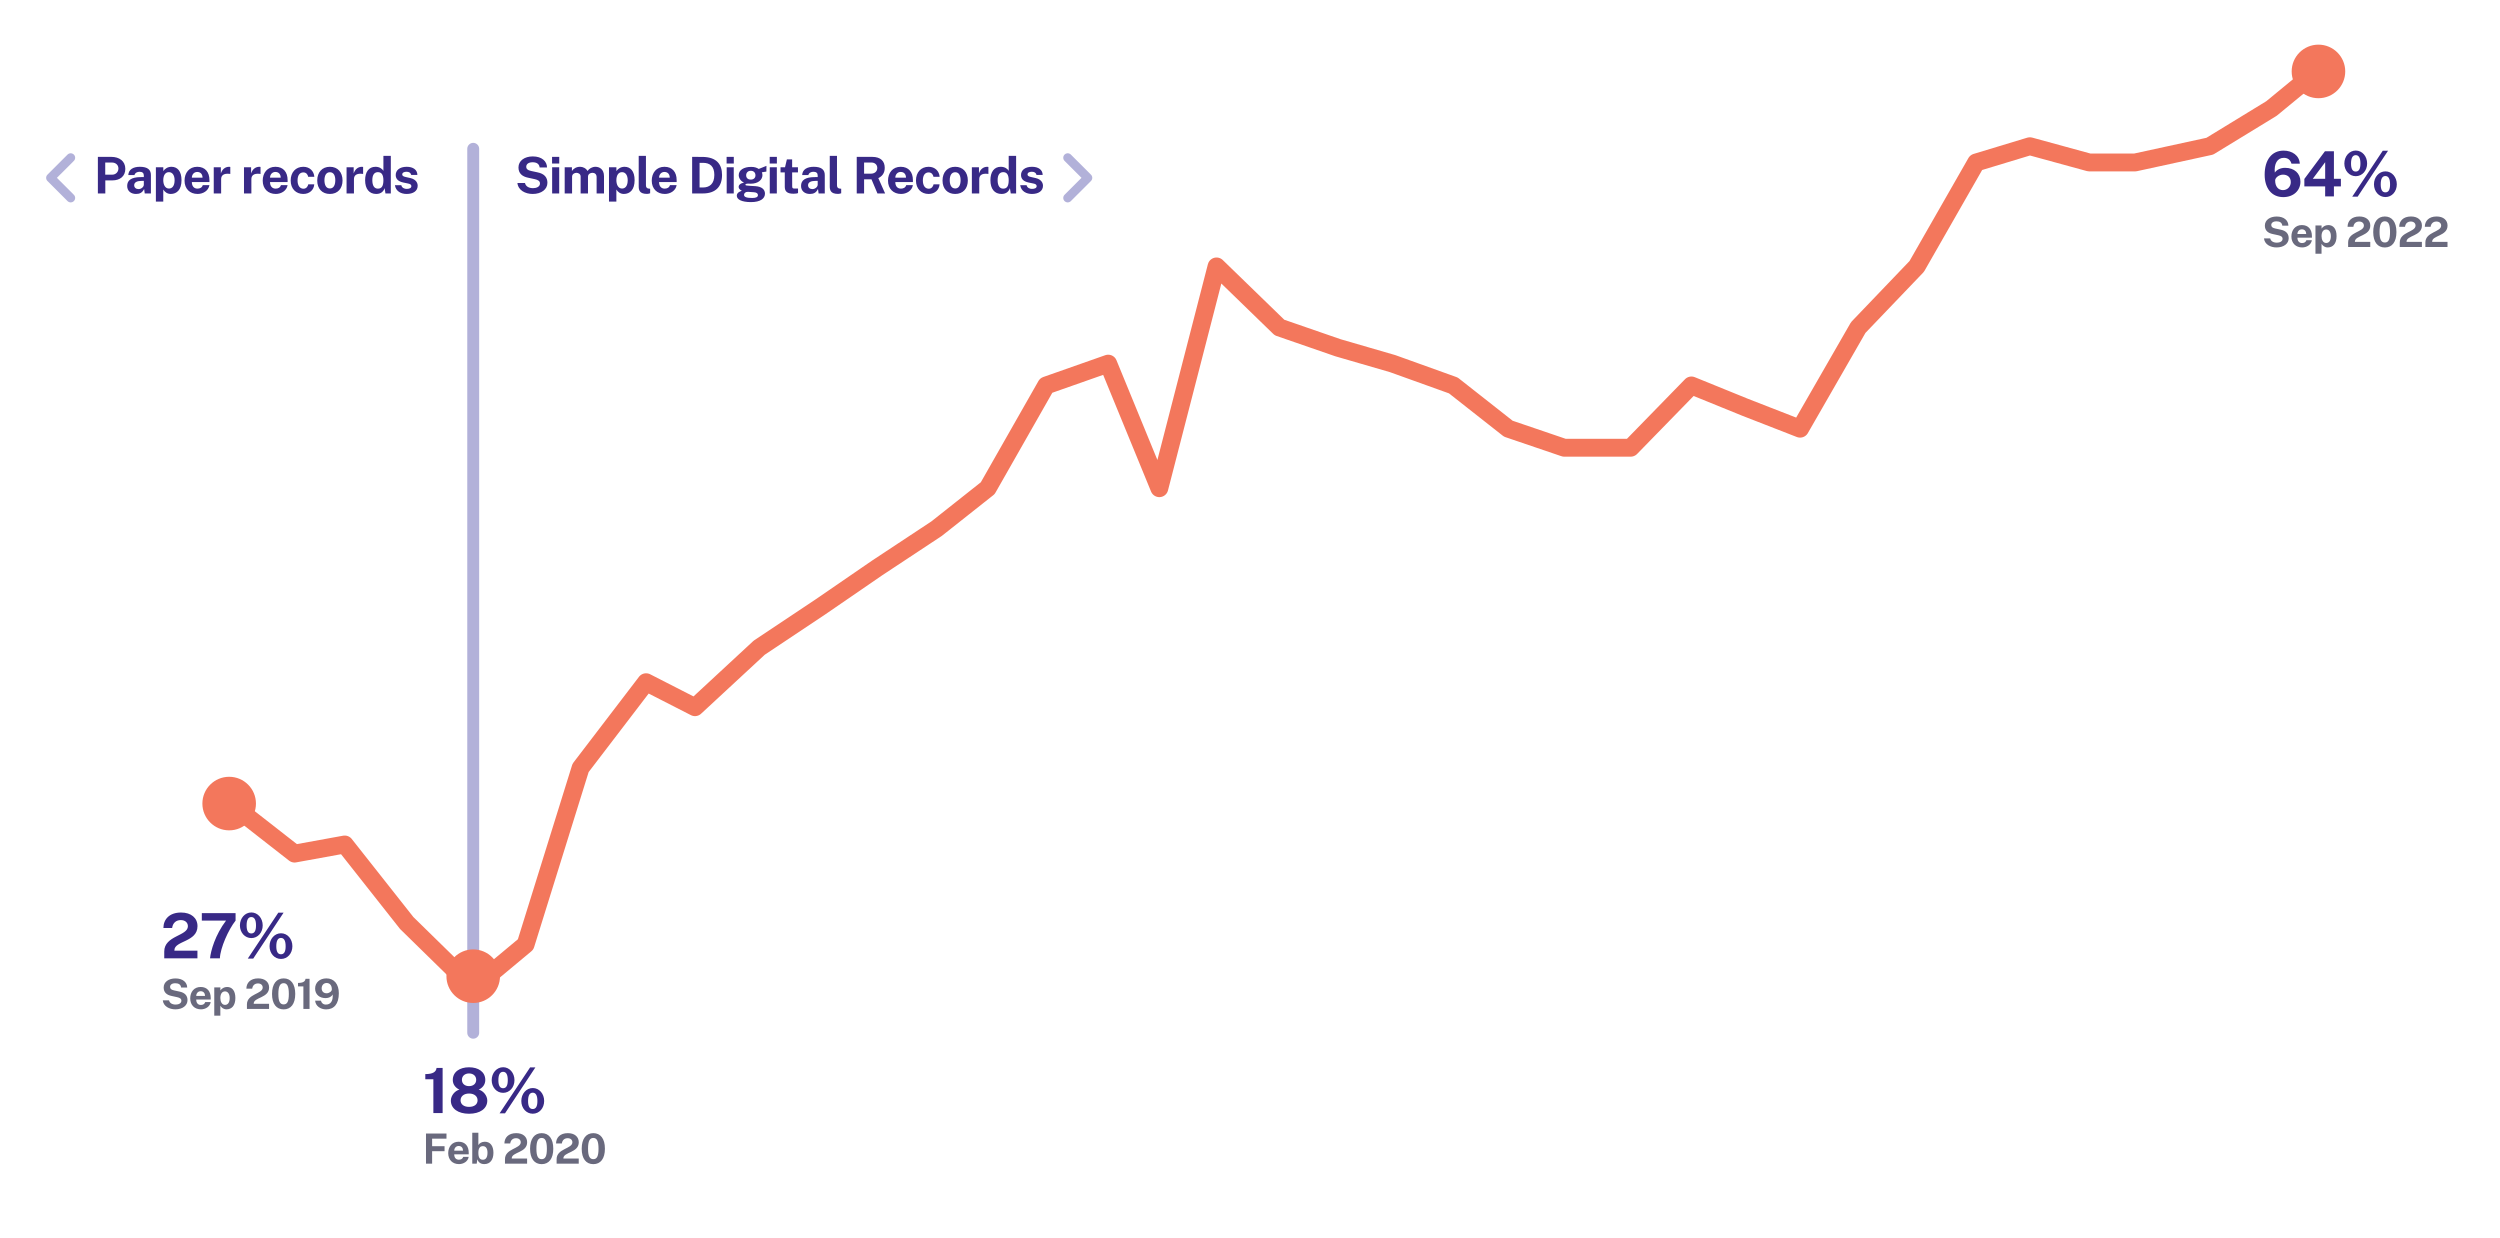 <svg xmlns="http://www.w3.org/2000/svg" width="840" height="416" viewBox="0 0 840 416" fill="none"><path d="M159 347L159 50" stroke="#B2B1D9" stroke-width="4" stroke-linecap="round"></path><path d="M79 271.213L98.972 286.81L115.83 283.744L136.662 310.138L158.996 332L176.606 317.336L195.075 258.016L217.087 229.222L233.516 237.62L255.099 217.625L275.501 204.027L294.721 190.83L314.693 177.633L331.874 164.036L351.524 129.51L372.355 122.178L389.536 164.036L408.756 89.519L429.909 110.048L449.559 116.846L467.921 122.178L488.323 129.51L506.792 144.04L525.583 150.439H547.917L568.319 129.51L586.358 136.842L604.827 144.04L624.37 110.048L644.02 89.519L663.992 54.593L682.032 49.127L702.004 54.593H717.359L742.485 49.127L763.209 36.463L782 21" stroke="#F3775C" stroke-width="6" stroke-linecap="round" stroke-linejoin="round"></path><path d="M32.886 65V52.709H37.408C40.085 52.709 42.108 54.137 42.108 56.738C42.108 59.186 40.374 60.614 37.731 60.614H35.385V65H32.886ZM35.359 58.693H37.663C38.904 58.693 39.788 57.792 39.788 56.611C39.788 55.386 38.827 54.613 37.629 54.613H35.359V58.693ZM45.698 65.17C44.024 65.17 42.732 64.201 42.732 62.484C42.732 60.563 44.117 59.543 47.22 59.509L48.325 59.492V58.965C48.325 58.157 47.866 57.707 46.871 57.715C46.149 57.724 45.418 58.022 45.171 58.829H43.106C43.199 56.925 44.789 56.041 46.99 56.041C49.676 56.041 50.705 57.095 50.705 58.821V65H48.631L48.427 63.487C47.823 64.762 46.931 65.17 45.698 65.17ZM46.54 63.538C47.432 63.538 48.316 62.824 48.325 62.068V60.767L47.432 60.784C46.191 60.801 45.086 61.166 45.086 62.237C45.086 63.053 45.724 63.538 46.54 63.538ZM52.377 67.737V56.211H54.868L54.877 57.477C55.412 56.661 56.407 56.041 57.605 56.041C59.569 56.041 60.988 57.461 60.988 60.538C60.988 63.725 59.441 65.17 57.358 65.17C56.228 65.17 55.344 64.507 54.859 63.682V67.737H52.377ZM56.764 63.351C57.834 63.351 58.667 62.501 58.667 60.554C58.667 58.863 57.903 57.843 56.764 57.843C55.471 57.843 54.859 59.016 54.859 60.554C54.859 62.025 55.471 63.351 56.764 63.351ZM66.401 65.17C63.792 65.17 62.007 63.436 62.007 60.708C62.007 58.064 63.579 56.041 66.274 56.041C68.96 56.041 70.371 57.868 70.371 60.504V61.175H64.463C64.455 62.518 65.152 63.377 66.342 63.377C67.192 63.377 67.872 63.036 68.127 62.212H70.362C70.065 64.091 68.229 65.17 66.401 65.17ZM64.463 59.696H68.05C68.05 58.633 67.464 57.775 66.265 57.775C65.126 57.775 64.455 58.727 64.463 59.696ZM71.819 65V56.211H74.207V58.294C74.624 56.95 75.61 56.041 76.995 56.041C77.157 56.041 77.31 56.058 77.378 56.092V58.455C77.276 58.413 77.123 58.404 77.004 58.395C75.049 58.225 74.301 59.008 74.301 60.189V65H71.819ZM81.98 65V56.211H84.368V58.294C84.784 56.95 85.77 56.041 87.156 56.041C87.317 56.041 87.471 56.058 87.538 56.092V58.455C87.436 58.413 87.284 58.404 87.165 58.395C85.21 58.225 84.462 59.008 84.462 60.189V65H81.98ZM92.666 65.17C90.057 65.17 88.272 63.436 88.272 60.708C88.272 58.064 89.844 56.041 92.539 56.041C95.225 56.041 96.636 57.868 96.636 60.504V61.175H90.728C90.72 62.518 91.417 63.377 92.607 63.377C93.457 63.377 94.137 63.036 94.392 62.212H96.627C96.33 64.091 94.494 65.17 92.666 65.17ZM90.728 59.696H94.315C94.315 58.633 93.729 57.775 92.53 57.775C91.391 57.775 90.72 58.727 90.728 59.696ZM101.909 65.17C99.461 65.17 97.667 63.453 97.667 60.639C97.667 57.911 99.35 56.041 101.909 56.041C104.11 56.041 105.479 57.529 105.615 59.416H103.549C103.439 58.718 102.946 57.928 101.926 57.928C100.77 57.928 99.979 58.812 99.979 60.623C99.979 62.34 100.719 63.41 101.977 63.41C102.98 63.41 103.473 62.535 103.575 61.931H105.589C105.479 63.751 104.059 65.17 101.909 65.17ZM110.841 65.17C108.257 65.17 106.591 63.428 106.591 60.657C106.591 57.886 108.24 56.041 110.849 56.041C113.442 56.041 115.091 57.843 115.091 60.657C115.091 63.3 113.518 65.17 110.841 65.17ZM110.849 63.325C112.15 63.325 112.66 62.05 112.66 60.572C112.66 59.178 112.226 57.868 110.849 57.868C109.532 57.868 109.013 59.075 109.013 60.572C109.013 61.949 109.455 63.325 110.849 63.325ZM116.446 65V56.211H118.834V58.294C119.251 56.95 120.237 56.041 121.622 56.041C121.784 56.041 121.937 56.058 122.005 56.092V58.455C121.903 58.413 121.75 58.404 121.631 58.395C119.676 58.225 118.928 59.008 118.928 60.189V65H116.446ZM126.418 65.17C124.055 65.17 122.678 63.462 122.678 60.554C122.678 57.8 123.911 56.041 126.172 56.041C127.43 56.041 128.399 56.653 128.824 57.401V52.369H131.314V65H129.512L129.232 63.198C128.917 64.167 128.152 65.17 126.418 65.17ZM126.962 63.385C128.212 63.385 128.824 62.594 128.824 60.52C128.807 58.727 128.212 57.843 126.979 57.843C125.9 57.843 125.101 58.591 125.101 60.52C125.101 62.475 125.823 63.385 126.962 63.385ZM136.634 65.17C134.798 65.17 133.004 64.311 132.69 62.229H134.832C135.061 63.164 135.937 63.47 136.625 63.47C137.569 63.47 138.215 63.181 138.215 62.552C138.215 62.076 137.9 61.812 137.101 61.66L135.554 61.337C133.999 61.014 132.97 60.274 132.962 58.821C132.953 57.239 134.245 56.041 136.651 56.041C138.81 56.041 140.212 57.044 140.238 58.77H138.164C138.036 58.09 137.45 57.707 136.617 57.707C135.767 57.707 135.146 58.013 135.146 58.633C135.146 59.093 135.58 59.339 136.54 59.526L137.968 59.849C139.923 60.334 140.34 61.617 140.34 62.416C140.34 64.175 138.827 65.17 136.634 65.17Z" fill="#382986"></path><path d="M23.752 53L17 59.752L23.752 66.504" stroke="#B2B1D9" stroke-width="3" stroke-linecap="round" stroke-linejoin="round"></path><path d="M55.187 322V319.711C55.187 314.324 63.135 314.524 63.135 311.216C63.135 310.009 62.221 309.148 60.762 309.148C59.229 309.148 58.074 310.03 57.833 311.804H54.903C54.924 308.906 56.888 306.607 60.846 306.607C64.248 306.607 66.359 308.455 66.359 311.195C66.359 316.571 58.599 316.057 58.599 319.28V319.417H66.338V322H55.187ZM70.575 322C70.795 319.532 72.307 314.114 75.951 309.326H67.813V306.817H79.153V309.326C76.759 312.329 73.998 318.535 73.882 322H70.575ZM84.455 315.196C82.261 315.196 80.612 313.316 80.612 310.933C80.612 308.518 82.292 306.586 84.455 306.586C86.618 306.586 88.267 308.518 88.267 310.933C88.267 313.316 86.639 315.196 84.455 315.196ZM83.258 322.084L93.517 306.649H95.291L85.085 322.084H83.258ZM84.434 313.642C85.526 313.642 86.02 312.707 86.02 310.933C86.02 309.106 85.505 308.129 84.434 308.129C83.374 308.129 82.859 309.127 82.859 310.933C82.859 312.697 83.353 313.642 84.434 313.642ZM94.42 322.21C92.225 322.21 90.566 320.341 90.566 317.926C90.566 315.5 92.246 313.579 94.42 313.579C96.593 313.579 98.242 315.5 98.242 317.926C98.242 320.341 96.614 322.21 94.42 322.21ZM94.399 320.635C95.491 320.635 95.974 319.7 95.974 317.947C95.974 316.109 95.459 315.143 94.399 315.143C93.328 315.143 92.834 316.13 92.834 317.947C92.834 319.69 93.317 320.635 94.399 320.635Z" fill="#382986"></path><path d="M58.928 339.14C56.905 339.14 54.91 338.139 54.7 336.109H56.793C56.996 337.026 57.829 337.537 59.047 337.537C59.999 337.537 60.944 337.124 60.944 336.249C60.944 335.556 60.412 335.255 59.537 335.052L57.64 334.639C56.016 334.303 54.994 333.442 54.994 331.804C54.994 329.914 56.709 328.752 58.956 328.752C61.476 328.752 62.876 330.11 62.897 331.818H60.853C60.741 330.768 59.957 330.369 58.9 330.369C57.682 330.369 57.143 330.95 57.143 331.601C57.143 332.217 57.542 332.581 58.487 332.777L60.244 333.155C62.204 333.54 63.002 334.611 63.002 336.046C63.002 337.88 61.315 339.14 58.928 339.14ZM67.531 339.14C65.382 339.14 63.912 337.712 63.912 335.465C63.912 333.288 65.207 331.622 67.426 331.622C69.638 331.622 70.8 333.127 70.8 335.297V335.85H65.935C65.928 336.956 66.502 337.663 67.482 337.663C68.182 337.663 68.742 337.383 68.952 336.704H70.793C70.548 338.251 69.036 339.14 67.531 339.14ZM65.935 334.632H68.889C68.889 333.757 68.406 333.05 67.419 333.05C66.481 333.05 65.928 333.834 65.935 334.632ZM71.993 341.254V331.762H74.044L74.051 332.805C74.492 332.133 75.311 331.622 76.298 331.622C77.915 331.622 79.084 332.791 79.084 335.325C79.084 337.95 77.81 339.14 76.095 339.14C75.164 339.14 74.436 338.594 74.037 337.915V341.254H71.993ZM75.605 337.642C76.487 337.642 77.173 336.942 77.173 335.339C77.173 333.946 76.543 333.106 75.605 333.106C74.541 333.106 74.037 334.072 74.037 335.339C74.037 336.55 74.541 337.642 75.605 337.642ZM82.97 339V337.474C82.97 333.883 88.269 334.016 88.269 331.811C88.269 331.006 87.66 330.432 86.687 330.432C85.665 330.432 84.895 331.02 84.734 332.203H82.781C82.795 330.271 84.104 328.738 86.743 328.738C89.011 328.738 90.418 329.97 90.418 331.797C90.418 335.381 85.245 335.038 85.245 337.187V337.278H90.404V339H82.97ZM95.308 339.154C92.858 339.154 91.401 337.313 91.401 333.967C91.401 330.6 92.892 328.738 95.308 328.738C97.716 328.738 99.2 330.593 99.2 333.96C99.2 337.313 97.743 339.154 95.308 339.154ZM95.308 337.481C96.519 337.481 97.05 336.501 97.05 333.967C97.05 331.384 96.498 330.348 95.3 330.348C94.103 330.348 93.529 331.398 93.529 333.967C93.529 336.487 94.09 337.481 95.308 337.481ZM101.937 339V331.419H100.131V330.264C101.867 330.264 102.56 329.746 102.651 328.878H104.009V339H101.937ZM109.57 339.154C107.673 339.154 106.007 337.999 105.888 336.214H107.834C108.002 336.998 108.604 337.537 109.486 337.537C110.942 337.537 111.95 336.571 111.782 334.142C111.383 334.891 110.536 335.367 109.402 335.367C107.344 335.367 105.881 334.135 105.881 332.168C105.881 330.173 107.4 328.738 109.689 328.738C112.272 328.738 113.847 330.684 113.847 333.729C113.847 337.355 112.23 339.154 109.57 339.154ZM109.752 333.743C110.613 333.743 111.502 333.078 111.502 332.455C111.516 331.09 110.802 330.285 109.752 330.285C108.786 330.285 108.079 331.013 108.079 332.077C108.079 333.134 108.758 333.743 109.752 333.743Z" fill="#69697D"></path><path d="M764.928 83.14C762.905 83.14 760.91 82.139 760.7 80.109H762.793C762.996 81.026 763.829 81.537 765.047 81.537C765.999 81.537 766.944 81.124 766.944 80.249C766.944 79.556 766.412 79.255 765.537 79.052L763.64 78.639C762.016 78.303 760.994 77.442 760.994 75.804C760.994 73.914 762.709 72.752 764.956 72.752C767.476 72.752 768.876 74.11 768.897 75.818H766.853C766.741 74.768 765.957 74.369 764.9 74.369C763.682 74.369 763.143 74.95 763.143 75.601C763.143 76.217 763.542 76.581 764.487 76.777L766.244 77.155C768.204 77.54 769.002 78.611 769.002 80.046C769.002 81.88 767.315 83.14 764.928 83.14ZM773.531 83.14C771.382 83.14 769.912 81.712 769.912 79.465C769.912 77.288 771.207 75.622 773.426 75.622C775.638 75.622 776.8 77.127 776.8 79.297V79.85H771.935C771.928 80.956 772.502 81.663 773.482 81.663C774.182 81.663 774.742 81.383 774.952 80.704H776.793C776.548 82.251 775.036 83.14 773.531 83.14ZM771.935 78.632H774.889C774.889 77.757 774.406 77.05 773.419 77.05C772.481 77.05 771.928 77.834 771.935 78.632ZM777.993 85.254V75.762H780.044L780.051 76.805C780.492 76.133 781.311 75.622 782.298 75.622C783.915 75.622 785.084 76.791 785.084 79.325C785.084 81.95 783.81 83.14 782.095 83.14C781.164 83.14 780.436 82.594 780.037 81.915V85.254H777.993ZM781.605 81.642C782.487 81.642 783.173 80.942 783.173 79.339C783.173 77.946 782.543 77.106 781.605 77.106C780.541 77.106 780.037 78.072 780.037 79.339C780.037 80.55 780.541 81.642 781.605 81.642ZM788.97 83V81.474C788.97 77.883 794.269 78.016 794.269 75.811C794.269 75.006 793.66 74.432 792.687 74.432C791.665 74.432 790.895 75.02 790.734 76.203H788.781C788.795 74.271 790.104 72.738 792.743 72.738C795.011 72.738 796.418 73.97 796.418 75.797C796.418 79.381 791.245 79.038 791.245 81.187V81.278H796.404V83H788.97ZM801.308 83.154C798.858 83.154 797.402 81.313 797.402 77.967C797.402 74.6 798.893 72.738 801.308 72.738C803.716 72.738 805.2 74.593 805.2 77.96C805.2 81.313 803.744 83.154 801.308 83.154ZM801.308 81.481C802.519 81.481 803.051 80.501 803.051 77.967C803.051 75.384 802.498 74.348 801.301 74.348C800.104 74.348 799.53 75.398 799.53 77.967C799.53 80.487 800.09 81.481 801.308 81.481ZM806.32 83V81.474C806.32 77.883 811.619 78.016 811.619 75.811C811.619 75.006 811.01 74.432 810.037 74.432C809.015 74.432 808.245 75.02 808.084 76.203H806.131C806.145 74.271 807.454 72.738 810.093 72.738C812.361 72.738 813.768 73.97 813.768 75.797C813.768 79.381 808.595 79.038 808.595 81.187V81.278H813.754V83H806.32ZM814.927 83V81.474C814.927 77.883 820.226 78.016 820.226 75.811C820.226 75.006 819.617 74.432 818.644 74.432C817.622 74.432 816.852 75.02 816.691 76.203H814.738C814.752 74.271 816.061 72.738 818.7 72.738C820.968 72.738 822.375 73.97 822.375 75.797C822.375 79.381 817.202 79.038 817.202 81.187V81.278H822.361V83H814.927Z" fill="#69697D"></path><path d="M143.134 391V380.878H150.022L150.015 382.586H145.192V385.127H149.371V386.8H145.192V391H143.134ZM154.219 391.14C152.07 391.14 150.6 389.712 150.6 387.465C150.6 385.288 151.895 383.622 154.114 383.622C156.326 383.622 157.488 385.127 157.488 387.297V387.85H152.623C152.616 388.956 153.19 389.663 154.17 389.663C154.87 389.663 155.43 389.383 155.64 388.704H157.481C157.236 390.251 155.724 391.14 154.219 391.14ZM152.623 386.632H155.577C155.577 385.757 155.094 385.05 154.107 385.05C153.169 385.05 152.616 385.834 152.623 386.632ZM162.712 391.14C161.284 391.14 160.654 390.314 160.395 389.516L160.164 391H158.68V380.598H160.731V384.742C161.081 384.126 161.872 383.622 162.908 383.622C164.7 383.622 165.792 384.98 165.792 387.339C165.792 389.635 164.728 391.14 162.712 391.14ZM162.264 389.67C163.146 389.67 163.797 389.005 163.797 387.311C163.797 385.806 163.202 385.106 162.25 385.106C161.228 385.106 160.738 385.834 160.731 387.311C160.731 389.019 161.228 389.67 162.264 389.67ZM169.671 391V389.474C169.671 385.883 174.97 386.016 174.97 383.811C174.97 383.006 174.361 382.432 173.388 382.432C172.366 382.432 171.596 383.02 171.435 384.203H169.482C169.496 382.271 170.805 380.738 173.444 380.738C175.712 380.738 177.119 381.97 177.119 383.797C177.119 387.381 171.946 387.038 171.946 389.187V389.278H177.105V391H169.671ZM182.009 391.154C179.559 391.154 178.103 389.313 178.103 385.967C178.103 382.6 179.594 380.738 182.009 380.738C184.417 380.738 185.901 382.593 185.901 385.96C185.901 389.313 184.445 391.154 182.009 391.154ZM182.009 389.481C183.22 389.481 183.752 388.501 183.752 385.967C183.752 383.384 183.199 382.348 182.002 382.348C180.805 382.348 180.231 383.398 180.231 385.967C180.231 388.487 180.791 389.481 182.009 389.481ZM187.021 391V389.474C187.021 385.883 192.32 386.016 192.32 383.811C192.32 383.006 191.711 382.432 190.738 382.432C189.716 382.432 188.946 383.02 188.785 384.203H186.832C186.846 382.271 188.155 380.738 190.794 380.738C193.062 380.738 194.469 381.97 194.469 383.797C194.469 387.381 189.296 387.038 189.296 389.187V389.278H194.455V391H187.021ZM199.359 391.154C196.909 391.154 195.453 389.313 195.453 385.967C195.453 382.6 196.944 380.738 199.359 380.738C201.767 380.738 203.251 382.593 203.251 385.96C203.251 389.313 201.795 391.154 199.359 391.154ZM199.359 389.481C200.57 389.481 201.102 388.501 201.102 385.967C201.102 383.384 200.549 382.348 199.352 382.348C198.155 382.348 197.581 383.398 197.581 385.967C197.581 388.487 198.141 389.481 199.359 389.481Z" fill="#69697D"></path><path d="M145.612 374V362.628H142.903V360.896C145.507 360.896 146.547 360.119 146.683 358.817H148.72V374H145.612ZM157.597 374.221C153.922 374.221 151.486 372.498 151.486 369.789C151.486 368.046 152.977 366.419 154.374 366.125C153.124 365.537 152.137 364.445 152.137 362.88C152.137 360.119 154.5 358.607 157.597 358.607C160.716 358.607 163.057 360.119 163.057 362.88C163.057 364.445 162.091 365.537 160.842 366.125C162.238 366.419 163.729 368.046 163.729 369.789C163.729 372.498 161.283 374.221 157.597 374.221ZM157.597 364.938C158.994 364.938 160.002 364.151 160.002 362.817C160.002 361.494 158.983 360.675 157.597 360.675C156.222 360.675 155.203 361.505 155.203 362.817C155.203 364.151 156.222 364.938 157.597 364.938ZM157.597 371.91C159.382 371.91 160.464 371.039 160.464 369.705C160.464 368.372 159.382 367.427 157.597 367.427C155.844 367.427 154.752 368.372 154.752 369.705C154.752 371.039 155.844 371.91 157.597 371.91ZM169.051 367.196C166.856 367.196 165.208 365.316 165.208 362.933C165.208 360.518 166.888 358.586 169.051 358.586C171.214 358.586 172.862 360.518 172.862 362.933C172.862 365.316 171.235 367.196 169.051 367.196ZM167.854 374.084L178.112 358.649H179.887L169.681 374.084H167.854ZM169.03 365.642C170.122 365.642 170.615 364.707 170.615 362.933C170.615 361.106 170.101 360.129 169.03 360.129C167.969 360.129 167.455 361.127 167.455 362.933C167.455 364.697 167.948 365.642 169.03 365.642ZM179.015 374.21C176.821 374.21 175.162 372.341 175.162 369.926C175.162 367.5 176.842 365.579 179.015 365.579C181.189 365.579 182.837 367.5 182.837 369.926C182.837 372.341 181.21 374.21 179.015 374.21ZM178.994 372.635C180.086 372.635 180.569 371.7 180.569 369.947C180.569 368.109 180.055 367.143 178.994 367.143C177.923 367.143 177.43 368.13 177.43 369.947C177.43 371.69 177.913 372.635 178.994 372.635Z" fill="#382986"></path><path d="M767.172 66.231C763.287 66.231 760.924 63.26 760.924 58.703C760.924 53.705 763.308 50.607 767.298 50.607C770.143 50.607 772.579 52.224 772.737 54.986H769.933C769.566 53.705 768.694 53.032 767.361 53.032C765.177 53.032 764.043 55.028 764.337 57.978C765.03 56.98 766.353 56.392 767.791 56.392C770.868 56.392 772.947 58.23 772.947 61.044C772.947 64.026 770.595 66.231 767.172 66.231ZM767.067 63.879C768.526 63.879 769.702 62.766 769.702 61.191C769.702 59.522 768.568 58.681 767.077 58.681C765.775 58.681 764.452 59.69 764.452 60.614C764.431 62.651 765.502 63.879 767.067 63.879ZM781.247 66L781.257 62.64H774.264V60.12L781.184 50.817H784.197V60.068H786.539V62.64H784.197V66H781.247ZM777.099 60.068H781.257V54.502L777.099 60.068ZM791.542 59.196C789.347 59.196 787.699 57.316 787.699 54.933C787.699 52.518 789.379 50.586 791.542 50.586C793.705 50.586 795.354 52.518 795.354 54.933C795.354 57.316 793.726 59.196 791.542 59.196ZM790.345 66.084L800.604 50.649H802.378L792.172 66.084H790.345ZM791.521 57.642C792.613 57.642 793.107 56.708 793.107 54.933C793.107 53.106 792.592 52.13 791.521 52.13C790.46 52.13 789.946 53.127 789.946 54.933C789.946 56.697 790.439 57.642 791.521 57.642ZM801.507 66.21C799.312 66.21 797.653 64.341 797.653 61.926C797.653 59.501 799.333 57.579 801.507 57.579C803.68 57.579 805.329 59.501 805.329 61.926C805.329 64.341 803.701 66.21 801.507 66.21ZM801.486 64.635C802.578 64.635 803.061 63.7 803.061 61.947C803.061 60.109 802.546 59.144 801.486 59.144C800.415 59.144 799.921 60.13 799.921 61.947C799.921 63.69 800.404 64.635 801.486 64.635Z" fill="#382986"></path><path d="M358.752 53L365.504 59.752L358.752 66.504" stroke="#B2B1D9" stroke-width="3" stroke-linecap="round" stroke-linejoin="round"></path><path d="M178.984 65.17C176.528 65.17 174.105 63.955 173.85 61.489H176.392C176.638 62.603 177.65 63.224 179.129 63.224C180.285 63.224 181.432 62.722 181.432 61.66C181.432 60.818 180.786 60.453 179.724 60.206L177.42 59.705C175.448 59.297 174.207 58.251 174.207 56.262C174.207 53.967 176.29 52.556 179.018 52.556C182.078 52.556 183.778 54.205 183.804 56.279H181.322C181.186 55.004 180.234 54.52 178.95 54.52C177.471 54.52 176.817 55.225 176.817 56.016C176.817 56.764 177.301 57.206 178.449 57.444L180.582 57.903C182.962 58.37 183.931 59.67 183.931 61.413C183.931 63.64 181.883 65.17 178.984 65.17ZM185.493 54.953V52.718H187.907V54.953H185.493ZM185.519 65V56.211H187.89V65H185.519ZM189.735 65V56.211H192.166V57.452C192.693 56.678 193.569 56.041 194.946 56.041C195.847 56.041 196.892 56.526 197.411 57.452C197.98 56.653 198.932 56.041 200.071 56.041C201.38 56.041 202.944 56.831 202.944 59.203V65H200.462V59.509C200.462 58.447 199.757 58.064 199.051 58.064C198.397 58.064 197.564 58.438 197.564 59.373V65H195.09V59.288C195.09 58.489 194.351 58.064 193.696 58.064C193.016 58.064 192.217 58.489 192.217 59.373V65H189.735ZM204.619 67.737V56.211H207.109L207.118 57.477C207.653 56.661 208.648 56.041 209.846 56.041C211.81 56.041 213.229 57.461 213.229 60.538C213.229 63.725 211.682 65.17 209.6 65.17C208.469 65.17 207.585 64.507 207.101 63.682V67.737H204.619ZM209.005 63.351C210.076 63.351 210.909 62.501 210.909 60.554C210.909 58.863 210.144 57.843 209.005 57.843C207.713 57.843 207.101 59.016 207.101 60.554C207.101 62.025 207.713 63.351 209.005 63.351ZM217.41 65.153C214.809 65.153 214.605 63.801 214.605 62.535V52.369H217.036V62.229C217.036 62.875 217.265 63.3 218.03 63.385L218.447 63.41V64.941C218.107 65.059 217.741 65.153 217.41 65.153ZM223.382 65.17C220.773 65.17 218.988 63.436 218.988 60.708C218.988 58.064 220.56 56.041 223.255 56.041C225.941 56.041 227.352 57.868 227.352 60.504V61.175H221.444C221.436 62.518 222.133 63.377 223.323 63.377C224.173 63.377 224.853 63.036 225.108 62.212H227.343C227.046 64.091 225.21 65.17 223.382 65.17ZM221.444 59.696H225.031C225.031 58.633 224.445 57.775 223.246 57.775C222.107 57.775 221.436 58.727 221.444 59.696ZM232.559 65V52.709C232.814 52.709 235.177 52.7 236.231 52.726C240.702 52.837 242.606 55.123 242.606 58.795C242.606 62.62 240.549 65 236.146 65H232.559ZM235.058 62.994H236.197C238.305 62.994 240.014 61.872 240.014 58.778C240.014 55.905 238.56 54.715 236.231 54.715H235.058V62.994ZM244.14 54.953V52.718H246.554V54.953H244.14ZM244.166 65V56.211H246.537V65H244.166ZM252.346 67.907C249.218 67.907 247.561 67.04 247.561 65.748C247.561 64.549 249.099 64.184 249.269 64.091C248.997 63.929 248.19 63.614 248.19 62.782C248.19 62.161 248.776 61.575 249.992 61.362C248.827 60.827 248.215 59.806 248.215 58.829C248.215 57.095 249.992 56.075 252.38 56.075C253.587 56.075 254.284 56.355 254.939 56.764C255.466 56.559 256.783 56.032 257.523 55.727L257.506 57.648L255.993 57.894C256.112 58.209 256.18 58.591 256.18 58.821C256.18 60.35 254.828 61.727 252.202 61.727C251.998 61.727 251.556 61.719 251.335 61.694C250.672 61.727 250.459 61.88 250.459 62.059C250.459 62.34 250.961 62.382 251.998 62.441C252.372 62.467 253.052 62.501 253.825 62.552C255.976 62.697 257.03 63.682 257.03 65.068C257.03 66.717 255.474 67.907 252.346 67.907ZM252.278 60.342C253.213 60.342 253.834 59.798 253.834 58.906C253.834 57.987 253.213 57.384 252.278 57.384C251.335 57.384 250.706 57.996 250.706 58.906C250.706 59.781 251.301 60.342 252.278 60.342ZM252.746 66.522C254.123 66.522 254.667 66.173 254.667 65.535C254.667 65.008 254.199 64.651 253.332 64.592L251.318 64.456C250.519 64.413 249.992 64.915 249.992 65.459C249.992 66.198 250.859 66.522 252.746 66.522ZM258.618 54.953V52.718H261.032V54.953H258.618ZM258.643 65V56.211H261.015V65H258.643ZM266.601 65.094C264.28 65.094 263.685 64.133 263.685 62.722V57.937H262.257V56.211H263.762L264.391 53.559H266.159V56.203H268.114V57.937H266.159L266.176 62.62C266.176 63.266 266.414 63.351 266.958 63.351H268.139V64.881C267.901 64.983 267.459 65.094 266.601 65.094ZM272.118 65.17C270.444 65.17 269.152 64.201 269.152 62.484C269.152 60.563 270.537 59.543 273.64 59.509L274.745 59.492V58.965C274.745 58.157 274.286 57.707 273.291 57.715C272.569 57.724 271.838 58.022 271.591 58.829H269.526C269.619 56.925 271.209 56.041 273.41 56.041C276.096 56.041 277.125 57.095 277.125 58.821V65H275.051L274.847 63.487C274.243 64.762 273.351 65.17 272.118 65.17ZM272.96 63.538C273.852 63.538 274.736 62.824 274.745 62.068V60.767L273.852 60.784C272.611 60.801 271.506 61.166 271.506 62.237C271.506 63.053 272.144 63.538 272.96 63.538ZM281.603 65.153C279.002 65.153 278.798 63.801 278.798 62.535V52.369H281.229V62.229C281.229 62.875 281.458 63.3 282.223 63.385L282.64 63.41V64.941C282.3 65.059 281.934 65.153 281.603 65.153ZM287.862 65V52.709H293.047C295.988 52.709 297.271 54.222 297.271 56.381C297.271 58.319 296.268 59.279 295.112 59.849L297.399 65H294.823L292.826 60.266H290.335V65H287.862ZM290.335 58.353H292.605C293.931 58.353 294.764 57.571 294.764 56.441C294.764 55.31 293.922 54.605 292.783 54.605H290.335V58.353ZM302.766 65.17C300.157 65.17 298.372 63.436 298.372 60.708C298.372 58.064 299.944 56.041 302.639 56.041C305.325 56.041 306.736 57.868 306.736 60.504V61.175H300.828C300.82 62.518 301.517 63.377 302.707 63.377C303.557 63.377 304.237 63.036 304.492 62.212H306.727C306.43 64.091 304.594 65.17 302.766 65.17ZM300.828 59.696H304.415C304.415 58.633 303.829 57.775 302.63 57.775C301.491 57.775 300.82 58.727 300.828 59.696ZM312.009 65.17C309.561 65.17 307.767 63.453 307.767 60.639C307.767 57.911 309.45 56.041 312.009 56.041C314.21 56.041 315.579 57.529 315.715 59.416H313.649C313.539 58.718 313.046 57.928 312.026 57.928C310.87 57.928 310.079 58.812 310.079 60.623C310.079 62.34 310.819 63.41 312.077 63.41C313.08 63.41 313.573 62.535 313.675 61.931H315.689C315.579 63.751 314.159 65.17 312.009 65.17ZM320.941 65.17C318.357 65.17 316.691 63.428 316.691 60.657C316.691 57.886 318.34 56.041 320.95 56.041C323.542 56.041 325.191 57.843 325.191 60.657C325.191 63.3 323.619 65.17 320.941 65.17ZM320.95 63.325C322.25 63.325 322.76 62.05 322.76 60.572C322.76 59.178 322.327 57.868 320.95 57.868C319.632 57.868 319.114 59.075 319.114 60.572C319.114 61.949 319.556 63.325 320.95 63.325ZM326.546 65V56.211H328.934V58.294C329.351 56.95 330.337 56.041 331.722 56.041C331.884 56.041 332.037 56.058 332.105 56.092V58.455C332.003 58.413 331.85 58.404 331.731 58.395C329.776 58.225 329.028 59.008 329.028 60.189V65H326.546ZM336.519 65.17C334.156 65.17 332.779 63.462 332.779 60.554C332.779 57.8 334.011 56.041 336.272 56.041C337.53 56.041 338.499 56.653 338.924 57.401V52.369H341.415V65H339.613L339.332 63.198C339.018 64.167 338.253 65.17 336.519 65.17ZM337.063 63.385C338.312 63.385 338.924 62.594 338.924 60.52C338.907 58.727 338.312 57.843 337.08 57.843C336 57.843 335.201 58.591 335.201 60.52C335.201 62.475 335.924 63.385 337.063 63.385ZM346.734 65.17C344.898 65.17 343.104 64.311 342.79 62.229H344.932C345.161 63.164 346.037 63.47 346.725 63.47C347.669 63.47 348.315 63.181 348.315 62.552C348.315 62.076 348 61.812 347.201 61.66L345.654 61.337C344.099 61.014 343.07 60.274 343.062 58.821C343.053 57.239 344.345 56.041 346.751 56.041C348.91 56.041 350.312 57.044 350.338 58.77H348.264C348.136 58.09 347.55 57.707 346.717 57.707C345.867 57.707 345.246 58.013 345.246 58.633C345.246 59.093 345.68 59.339 346.64 59.526L348.068 59.849C350.023 60.334 350.44 61.617 350.44 62.416C350.44 64.175 348.927 65.17 346.734 65.17Z" fill="#382986"></path><circle cx="159" cy="328" r="9" fill="#F3775C"></circle><circle cx="77" cy="270" r="9" fill="#F3775C"></circle><circle cx="779" cy="24" r="9" fill="#F3775C"></circle></svg>